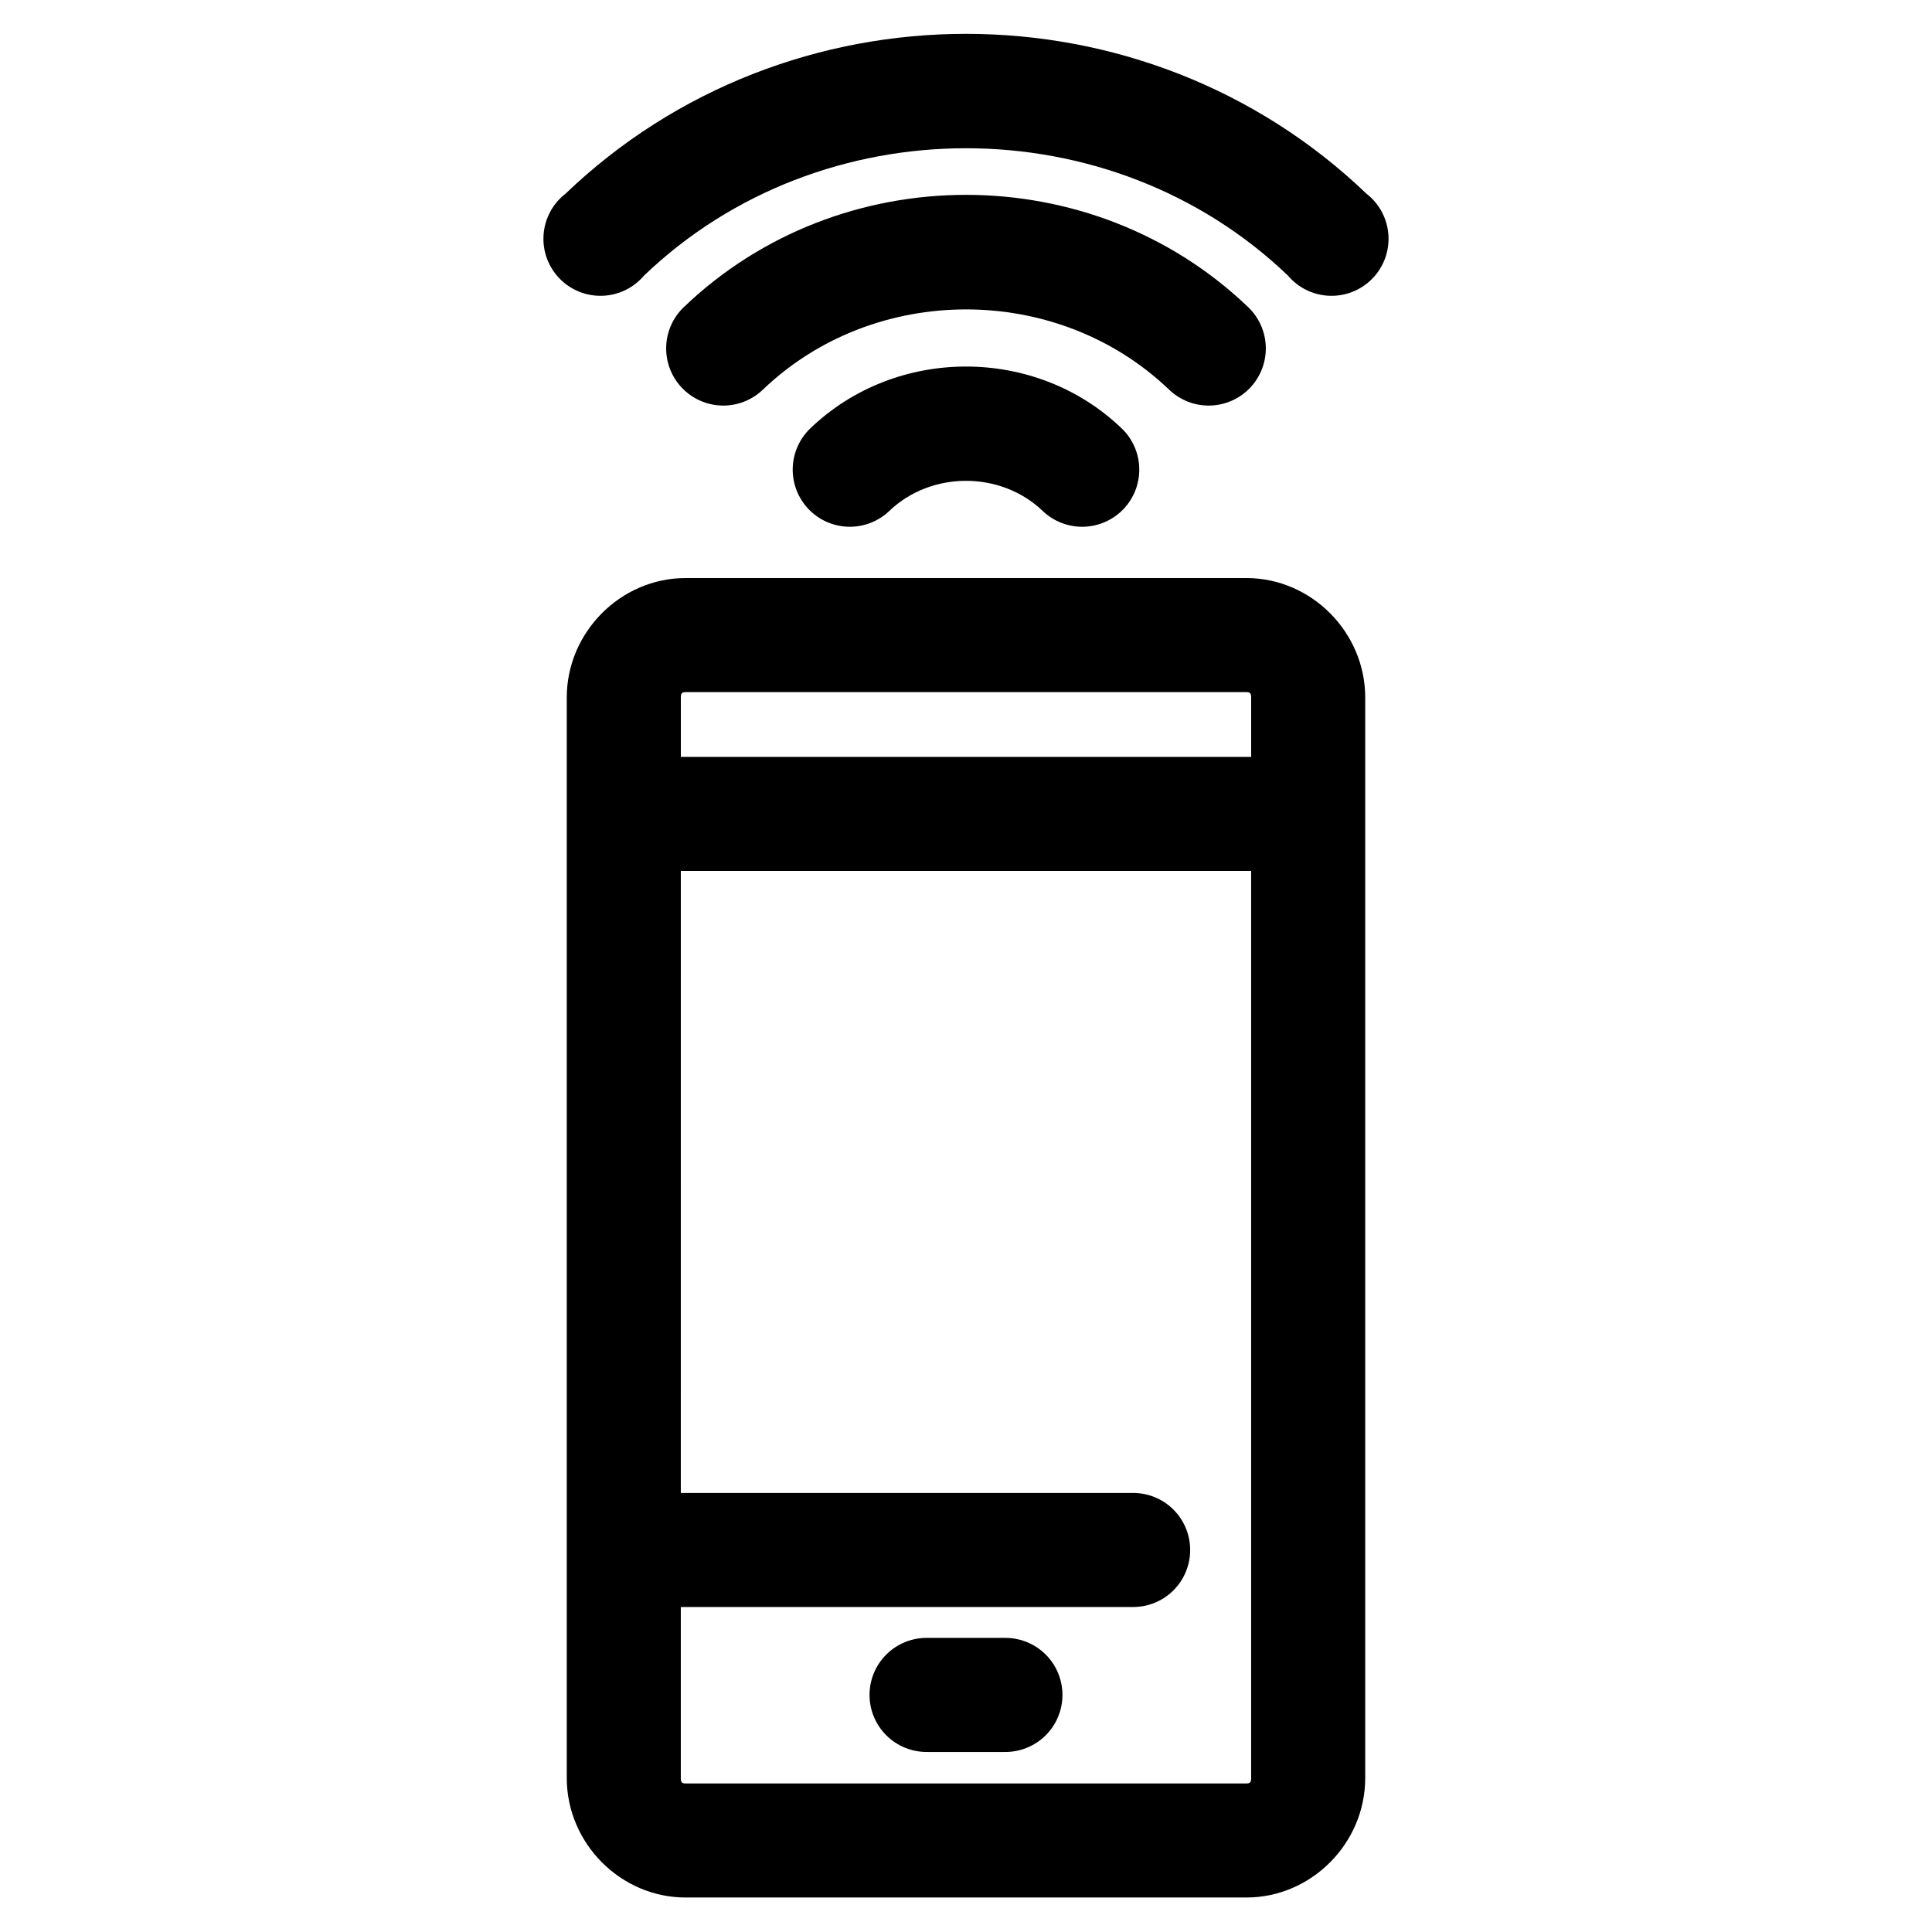 <?xml version="1.0" encoding="UTF-8"?>
<!-- Uploaded to: ICON Repo, www.svgrepo.com, Generator: ICON Repo Mixer Tools -->
<svg fill="#000000" width="800px" height="800px" version="1.1" viewBox="144 144 512 512" xmlns="http://www.w3.org/2000/svg">
 <path d="m400 152.97c-38.402 0-76.738 14.199-106.12 42.352-3.387 2.621-5.504 6.559-5.824 10.832-0.32 4.269 1.188 8.477 4.148 11.574 2.965 3.098 7.098 4.789 11.383 4.66 4.281-0.129 8.309-2.07 11.074-5.34 46.977-45.016 123.69-45.016 170.67 0 2.769 3.269 6.793 5.211 11.078 5.34 4.281 0.129 8.418-1.562 11.379-4.66 2.961-3.098 4.469-7.305 4.148-11.574-0.316-4.273-2.434-8.211-5.824-10.832-29.379-28.152-67.715-42.352-106.11-42.352zm0 42.668c-27.023 0-54.09 9.922-74.785 29.758-2.902 2.773-4.582 6.59-4.672 10.605-0.09 4.016 1.422 7.902 4.199 10.805 2.777 2.902 6.59 4.582 10.609 4.672 4.016 0.09 7.898-1.422 10.801-4.199 29.609-28.375 78.082-28.375 107.69 0 2.902 2.777 6.789 4.289 10.805 4.199 4.016-0.09 7.832-1.77 10.609-4.672 2.773-2.902 4.285-6.789 4.195-10.805-0.086-4.016-1.77-7.832-4.672-10.605-20.695-19.836-47.762-29.758-74.781-29.758zm0 45.5c-14.883 0-29.816 5.414-41.25 16.375-2.902 2.777-4.582 6.594-4.672 10.609s1.422 7.902 4.199 10.805c2.773 2.898 6.59 4.582 10.605 4.668 4.016 0.09 7.902-1.422 10.805-4.199 11.09-10.625 29.535-10.625 40.621 0 2.902 2.777 6.789 4.289 10.805 4.199 4.016-0.086 7.832-1.77 10.609-4.668 2.777-2.902 4.285-6.789 4.195-10.805-0.086-4.016-1.766-7.832-4.672-10.609-11.434-10.961-26.363-16.375-41.246-16.375zm-74.312 56.051c-17.242 0-31.488 14.402-31.488 31.645v286.38c0 17.242 14.246 31.645 31.488 31.645h148.62c17.246 0 31.488-14.402 31.488-31.645v-286.38c0-17.242-14.242-31.645-31.488-31.645zm0 30.227h148.62c1.02 0 1.262 0.398 1.262 1.418v15.742h-151.14v-15.742c0-1.02 0.242-1.418 1.262-1.418zm-1.262 47.391h151.14v240.41c0 1.02-0.242 1.418-1.262 1.418h-148.62c-1.02 0-1.262-0.398-1.262-1.418v-45.344h119.66c4.047 0.059 7.945-1.508 10.828-4.348 2.879-2.84 4.5-6.719 4.5-10.766s-1.621-7.922-4.5-10.762c-2.883-2.844-6.781-4.41-10.828-4.352h-119.66zm65.34 203.25c-4.047-0.055-7.945 1.512-10.828 4.352-2.879 2.84-4.504 6.719-4.504 10.766 0 4.043 1.625 7.922 4.504 10.762 2.883 2.84 6.781 4.406 10.828 4.352h20.465c4.047 0.055 7.945-1.512 10.828-4.352 2.883-2.84 4.504-6.719 4.504-10.762 0-4.047-1.621-7.926-4.504-10.766-2.883-2.84-6.781-4.406-10.828-4.352z"/>
</svg>